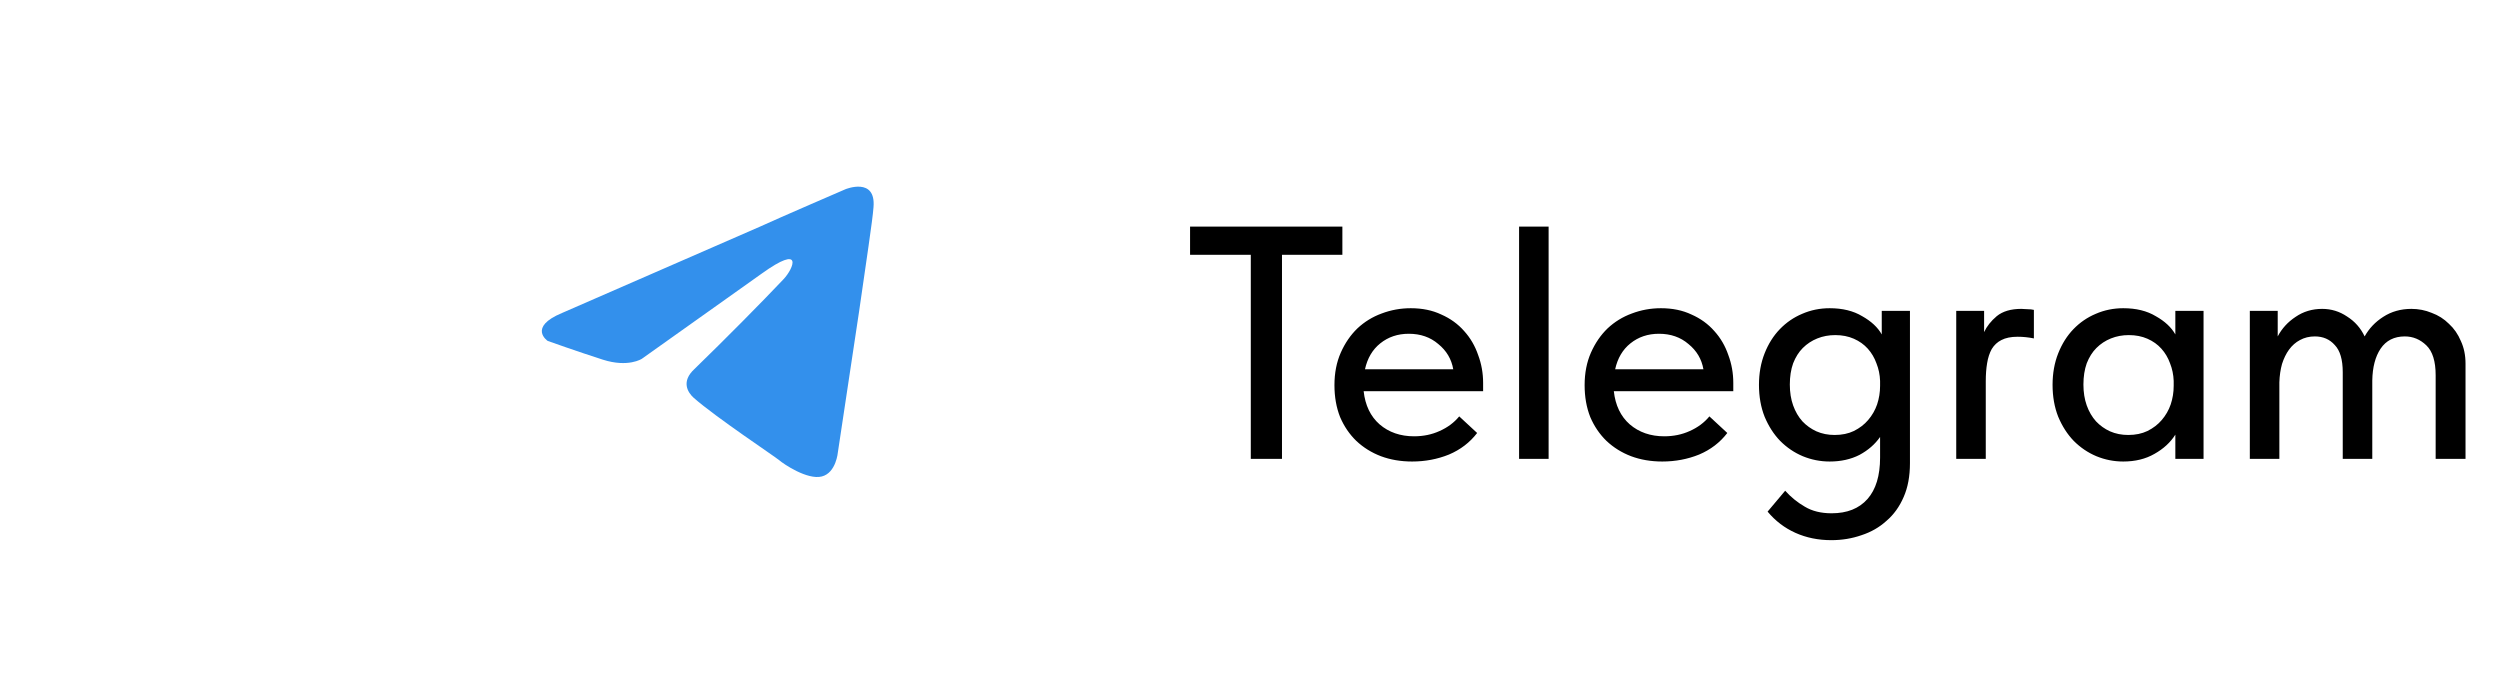 <?xml version="1.0" encoding="UTF-8"?> <svg xmlns="http://www.w3.org/2000/svg" width="263" height="72" viewBox="0 0 263 72" fill="none"> <path d="M131.583 26.804H125.195V23.836H141.218V26.804H134.865V48.273H131.583V26.804ZM148.553 48.552C147.366 48.552 146.272 48.366 145.272 47.993C144.294 47.621 143.433 47.086 142.688 46.388C141.967 45.689 141.397 44.852 140.978 43.874C140.582 42.873 140.384 41.756 140.384 40.523C140.384 39.243 140.605 38.102 141.048 37.102C141.49 36.101 142.072 35.252 142.793 34.553C143.538 33.855 144.387 33.332 145.341 32.983C146.319 32.61 147.343 32.424 148.413 32.424C149.624 32.424 150.694 32.645 151.625 33.087C152.579 33.506 153.382 34.088 154.034 34.833C154.685 35.554 155.174 36.392 155.5 37.346C155.849 38.277 156.024 39.255 156.024 40.279V41.151H143.456C143.619 42.641 144.178 43.804 145.132 44.642C146.109 45.48 147.32 45.899 148.762 45.899C149.74 45.899 150.636 45.713 151.45 45.34C152.288 44.968 152.975 44.456 153.51 43.804L155.395 45.55C154.627 46.55 153.638 47.307 152.428 47.819C151.218 48.308 149.926 48.552 148.553 48.552ZM148.204 35.112C147.04 35.112 146.04 35.449 145.202 36.124C144.387 36.776 143.852 37.684 143.596 38.847H152.882C152.696 37.777 152.172 36.892 151.311 36.194C150.473 35.473 149.437 35.112 148.204 35.112ZM159.807 23.836H162.914V48.273H159.807V23.836ZM174.871 48.552C173.684 48.552 172.59 48.366 171.59 47.993C170.612 47.621 169.751 47.086 169.006 46.388C168.285 45.689 167.715 44.852 167.296 43.874C166.9 42.873 166.702 41.756 166.702 40.523C166.702 39.243 166.924 38.102 167.366 37.102C167.808 36.101 168.39 35.252 169.111 34.553C169.856 33.855 170.705 33.332 171.66 32.983C172.637 32.61 173.661 32.424 174.732 32.424C175.942 32.424 177.012 32.645 177.943 33.087C178.897 33.506 179.7 34.088 180.352 34.833C181.004 35.554 181.492 36.392 181.818 37.346C182.167 38.277 182.342 39.255 182.342 40.279V41.151H169.774C169.937 42.641 170.496 43.804 171.45 44.642C172.428 45.48 173.638 45.899 175.081 45.899C176.058 45.899 176.954 45.713 177.769 45.34C178.606 44.968 179.293 44.456 179.828 43.804L181.713 45.55C180.945 46.55 179.956 47.307 178.746 47.819C177.536 48.308 176.244 48.552 174.871 48.552ZM174.522 35.112C173.358 35.112 172.358 35.449 171.52 36.124C170.705 36.776 170.17 37.684 169.914 38.847H179.2C179.014 37.777 178.49 36.892 177.629 36.194C176.791 35.473 175.756 35.112 174.522 35.112ZM192.479 48.552C191.502 48.552 190.559 48.366 189.651 47.993C188.767 47.621 187.976 47.086 187.278 46.388C186.603 45.689 186.056 44.84 185.637 43.839C185.241 42.839 185.043 41.721 185.043 40.488C185.043 39.278 185.241 38.172 185.637 37.172C186.032 36.171 186.568 35.321 187.243 34.623C187.918 33.925 188.697 33.39 189.582 33.017C190.489 32.622 191.455 32.424 192.479 32.424C193.829 32.424 194.969 32.703 195.9 33.262C196.854 33.797 197.541 34.437 197.96 35.182V32.703H200.927V48.727C200.927 50.1 200.706 51.286 200.264 52.287C199.822 53.311 199.216 54.149 198.448 54.801C197.704 55.476 196.831 55.976 195.83 56.302C194.83 56.651 193.771 56.825 192.654 56.825C191.28 56.825 190.024 56.569 188.883 56.057C187.743 55.545 186.766 54.801 185.951 53.823L187.801 51.624C188.406 52.299 189.093 52.857 189.861 53.3C190.629 53.765 191.571 53.998 192.688 53.998C194.318 53.998 195.574 53.497 196.459 52.497C197.343 51.496 197.785 50.041 197.785 48.133V45.969C197.25 46.737 196.528 47.365 195.621 47.854C194.713 48.319 193.666 48.552 192.479 48.552ZM193.003 45.759C193.771 45.759 194.446 45.62 195.027 45.34C195.632 45.038 196.133 44.654 196.528 44.188C196.947 43.7 197.262 43.153 197.471 42.548C197.68 41.919 197.785 41.268 197.785 40.593V40.069C197.762 39.417 197.634 38.801 197.401 38.219C197.192 37.637 196.889 37.125 196.494 36.683C196.098 36.241 195.609 35.892 195.027 35.636C194.446 35.38 193.794 35.252 193.072 35.252C192.398 35.252 191.769 35.368 191.187 35.601C190.606 35.833 190.094 36.171 189.651 36.613C189.232 37.032 188.895 37.567 188.639 38.219C188.406 38.87 188.29 39.615 188.29 40.453C188.29 41.268 188.406 42.001 188.639 42.652C188.872 43.304 189.198 43.862 189.616 44.328C190.035 44.77 190.524 45.119 191.083 45.375C191.664 45.631 192.304 45.759 193.003 45.759ZM212.638 32.494C212.824 32.494 213.045 32.505 213.301 32.529C213.557 32.529 213.779 32.552 213.965 32.599V35.601C213.383 35.484 212.813 35.426 212.254 35.426C211.556 35.426 210.986 35.542 210.544 35.775C210.125 35.985 209.787 36.299 209.531 36.718C209.299 37.137 209.136 37.637 209.043 38.219C208.949 38.777 208.903 39.406 208.903 40.104V48.273H205.796V32.703H208.728V34.937C209.008 34.332 209.45 33.774 210.055 33.262C210.683 32.75 211.544 32.494 212.638 32.494ZM223.365 48.552C222.388 48.552 221.445 48.366 220.538 47.993C219.653 47.621 218.862 47.086 218.164 46.388C217.489 45.689 216.942 44.84 216.523 43.839C216.128 42.839 215.93 41.721 215.93 40.488C215.93 39.278 216.128 38.172 216.523 37.172C216.919 36.171 217.454 35.321 218.129 34.623C218.804 33.925 219.584 33.39 220.468 33.017C221.376 32.622 222.341 32.424 223.365 32.424C224.715 32.424 225.856 32.703 226.786 33.262C227.741 33.797 228.427 34.437 228.846 35.182V32.703H231.813V48.273H228.846V45.724C228.334 46.539 227.601 47.214 226.647 47.749C225.716 48.284 224.622 48.552 223.365 48.552ZM223.889 45.759C224.657 45.759 225.332 45.62 225.914 45.34C226.519 45.038 227.019 44.654 227.415 44.188C227.834 43.7 228.148 43.153 228.357 42.548C228.567 41.919 228.672 41.268 228.672 40.593V40.069C228.648 39.417 228.52 38.801 228.288 38.219C228.078 37.637 227.776 37.125 227.38 36.683C226.984 36.241 226.496 35.892 225.914 35.636C225.332 35.38 224.68 35.252 223.959 35.252C223.284 35.252 222.656 35.368 222.074 35.601C221.492 35.833 220.98 36.171 220.538 36.613C220.119 37.032 219.781 37.567 219.525 38.219C219.293 38.87 219.176 39.615 219.176 40.453C219.176 41.268 219.293 42.001 219.525 42.652C219.758 43.304 220.084 43.862 220.503 44.328C220.922 44.77 221.41 45.119 221.969 45.375C222.551 45.631 223.191 45.759 223.889 45.759ZM246.457 39.161C246.457 37.835 246.178 36.881 245.619 36.299C245.084 35.694 244.386 35.391 243.525 35.391C242.943 35.391 242.419 35.519 241.954 35.775C241.511 36.008 241.127 36.345 240.802 36.788C240.499 37.206 240.255 37.707 240.069 38.289C239.906 38.87 239.813 39.511 239.789 40.209V48.273H236.682V32.703H239.615V35.391C240.057 34.553 240.685 33.867 241.5 33.332C242.314 32.773 243.245 32.494 244.293 32.494C245.247 32.494 246.119 32.761 246.911 33.297C247.725 33.809 248.342 34.507 248.761 35.391C249.226 34.553 249.878 33.867 250.716 33.332C251.577 32.773 252.566 32.494 253.683 32.494C254.428 32.494 255.138 32.633 255.813 32.913C256.511 33.169 257.116 33.553 257.628 34.065C258.163 34.553 258.582 35.158 258.885 35.88C259.21 36.578 259.373 37.369 259.373 38.254V48.273H256.231V39.476C256.231 38.009 255.906 36.962 255.254 36.334C254.602 35.705 253.846 35.391 252.985 35.391C251.868 35.391 251.018 35.822 250.437 36.683C249.878 37.521 249.587 38.638 249.564 40.034V48.273H246.457V39.161Z" fill="black"></path> <path d="M59.133 32.923L79.931 23.851C81.982 22.91 88.948 19.904 88.948 19.904C88.948 19.904 92.16 18.588 91.893 21.792C91.806 23.108 91.092 27.746 90.377 32.759L88.146 47.574C88.146 47.574 87.966 49.745 86.45 50.126C84.933 50.508 82.429 48.811 81.982 48.422C81.534 48.034 75.289 43.89 72.971 41.844C72.35 41.278 71.629 40.14 73.058 38.818C76.271 35.699 80.111 31.825 82.429 29.371C83.504 28.233 84.573 25.588 80.111 28.798L67.522 37.745C67.522 37.745 66.093 38.693 63.42 37.837C60.748 36.982 57.617 35.864 57.617 35.864C57.617 35.864 55.491 34.436 59.133 32.923Z" fill="#3390EC"></path> </svg> 